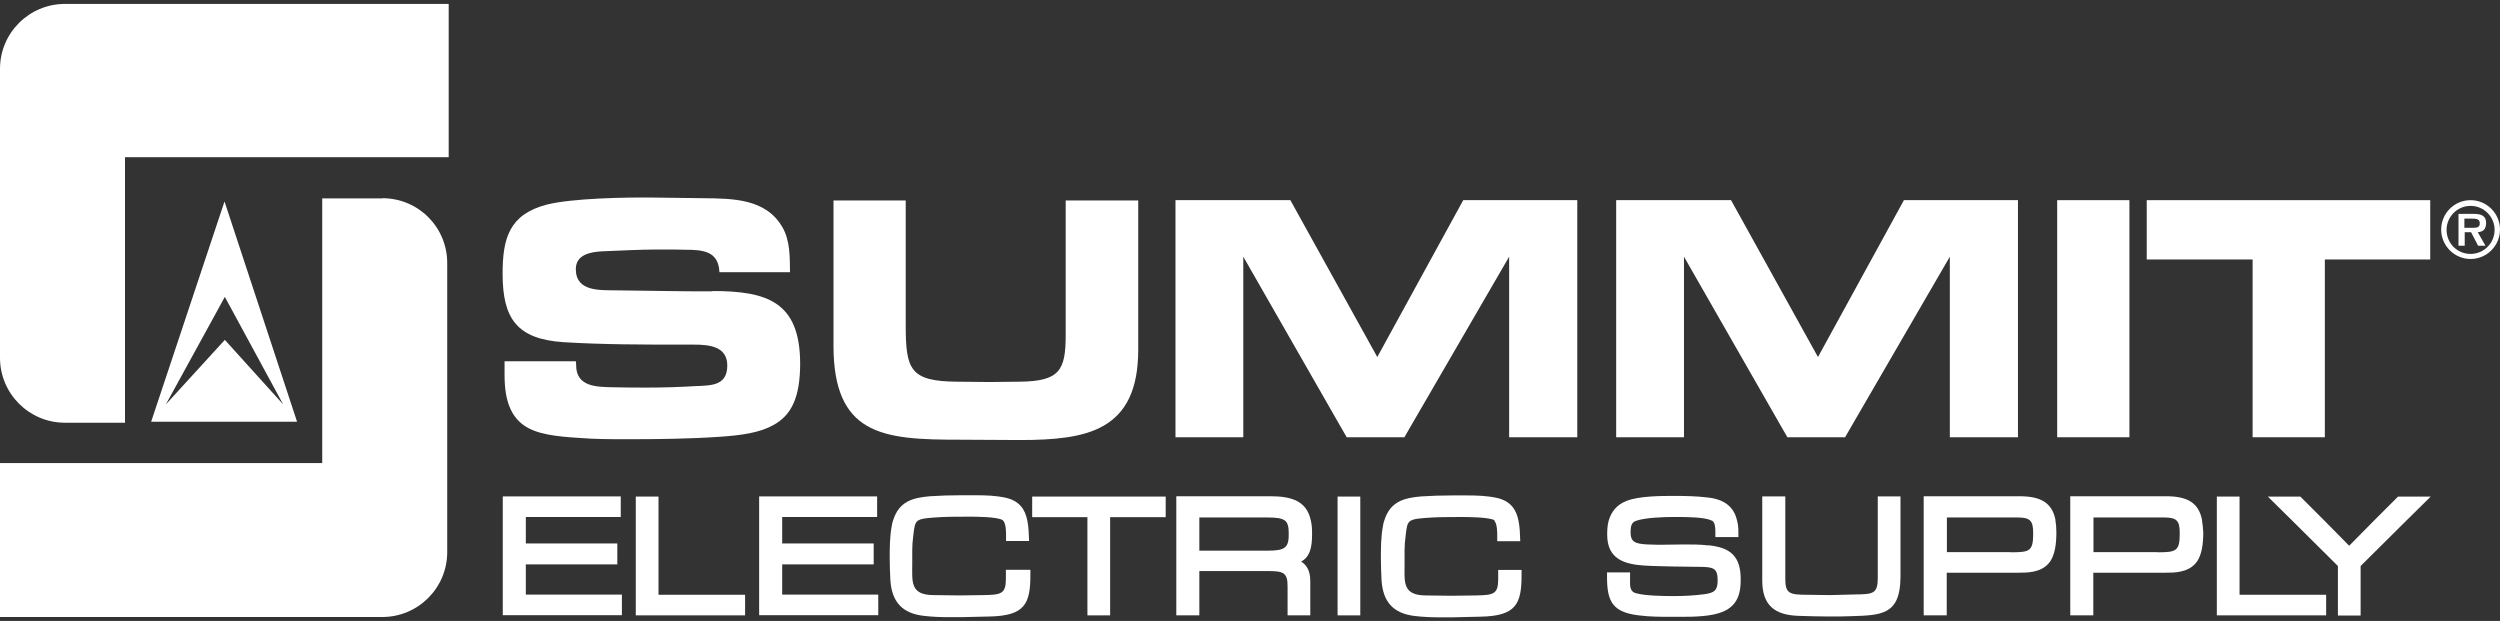 <?xml version="1.0" encoding="UTF-8"?>
<svg id="Layer_1" data-name="Layer 1" xmlns="http://www.w3.org/2000/svg" viewBox="0 0 153 38">
  <rect x="0" y="0" width="153" height="38" fill="#333333" stroke="none"/>
  <defs>
    <style>
      .cls-1 {
        fill-rule: evenodd;
      }

      .cls-1, .cls-2 {
        fill: #fff;
      }
    </style>
  </defs>
  <path class="cls-1" d="M32.18,36.4v-1.86h5.6v-1.28h-5.6v-1.62h5.81v-1.26h-7.22v7.27h7.29v-1.26h-5.88Z"/>
  <path class="cls-1" d="M40.3,36.4v-6.01h-1.39v7.27h6.69v-1.26h-5.3Z"/>
  <path class="cls-1" d="M47.87,36.4v-1.86h5.6v-1.28h-5.6v-1.62h5.81v-1.26h-7.22v7.27h7.29v-1.26h-5.88Z"/>
  <path class="cls-1" d="M61.56,34.86v.56c0,.92-.28.98-1.35,1l-1.5.02c-.53,0-1.03-.02-1.56-.02-1.47,0-1.32-.83-1.32-1.94,0-.55-.02-1.11.06-1.67.06-.55.09-.81.3-.96h.02c.17-.11.41-.13.86-.17.73-.06,1.45-.06,2.18-.06.41,0,1.77,0,2.11.21l.02.02c.19.17.19.7.19.9v.36h1.41c-.02-.41-.02-.86-.11-1.26-.13-.66-.47-1.2-1.33-1.39-.6-.13-1.2-.15-1.8-.15h-.96c-.62,0-1.26.02-1.86.06-1.07.09-1.9.32-2.26,1.47-.04.09-.06.21-.08.32-.13.68-.13,1.35-.13,2.03,0,.43.02.86.04,1.3.08,1.32.71,2.05,2.05,2.2.51.06,1,.08,1.52.08h.75l1.73-.04c2.2-.04,2.52-.79,2.52-2.56v-.3h-1.48Z"/>
  <path class="cls-1" d="M63.17,30.39v1.26h3.38v6.01h1.39v-6.01h3.4v-1.26h-8.18Z"/>
  <path class="cls-1" d="M79.62,34.38c.53-.3.68-.81.68-1.71,0-.32-.02-.6-.08-.83-.26-1.18-1.17-1.47-2.48-1.47h-5.75v7.29h1.41v-2.71h4.27c.9,0,1.13.13,1.13.92v1.79h1.39v-2.11c0-.62-.23-.98-.56-1.18ZM77.59,33.7h-4.19v-2.03h4.17c.55,0,.86.04,1.07.19.17.13.23.38.23.77.02.9-.23,1.07-1.28,1.07Z"/>
  <path class="cls-1" d="M81.86,30.39v7.27h1.39v-7.27h-1.39Z"/>
  <path class="cls-1" d="M91.44,31.86c.19.17.19.7.19.9v.36h1.41c-.02-.41-.02-.86-.11-1.26-.13-.66-.47-1.2-1.33-1.39-.6-.13-1.2-.15-1.8-.15h-.96c-.62,0-1.26.02-1.86.06-1.07.09-1.9.32-2.26,1.47-.04.09-.06.21-.08.32-.13.68-.13,1.35-.13,2.03,0,.43.02.86.04,1.3.08,1.32.71,2.05,2.05,2.2.51.06,1,.08,1.52.08h.75l1.73-.04c2.2-.04,2.52-.79,2.52-2.56v-.3h-1.43v.56c0,.92-.28.98-1.35,1l-1.5.02c-.53,0-1.03-.02-1.56-.02-1.47,0-1.32-.83-1.32-1.94,0-.55-.02-1.11.06-1.67.06-.55.09-.81.3-.96h.02c.17-.11.41-.13.86-.17.73-.06,1.45-.06,2.18-.06.41,0,1.77,0,2.11.21q-.06,0-.04.02Z"/>
  <path class="cls-1" d="M104.54,33.38c-.47-.06-.96-.06-1.43-.06l-1.58.02c-.25,0-.49-.02-.71-.02-.75-.04-1.03-.15-1.03-.75,0-.38.08-.58.26-.66.04-.02.06-.02.09-.04.55-.19,1.64-.23,2.24-.23h.28c.49,0,1.64,0,2.07.21.02,0,.04.02.06.02.19.13.19.49.19.7v.3h1.41v-.3c0-.26-.02-.49-.08-.7-.19-.86-.79-1.33-1.86-1.43-.66-.08-1.35-.09-2.01-.09-.75,0-2.11,0-2.88.3-.64.24-.96.7-1.11,1.22-.08.28-.09.58-.09.86,0,1.48,1.05,1.8,2.24,1.88.6.04,1.2.04,1.8.06l1.54.02c.94,0,1.18.08,1.18.83,0,.6-.19.77-.85.85-.6.08-1.24.11-1.86.11-.66,0-1.71-.02-2.27-.17-.43-.11-.38-.49-.38-.85v-.43h-1.41v.3c0,1.5.36,2.14,1.94,2.33.68.09,1.39.09,2.07.09h.53c.79,0,1.88-.02,2.57-.32.9-.39,1.07-1.15,1.07-1.92.02-1.48-.64-2.01-1.99-2.14Z"/>
  <path class="cls-1" d="M114.92,30.39v4.98c0,.96-.28,1-1.37,1.01l-1.56.04-1.43-.02c-1.03,0-1.3-.08-1.3-.96v-5.06h-1.41v5.15c0,1.5.75,2.11,2.2,2.16.64.02,1.3.04,1.92.04.45,0,.9,0,1.35-.02,1.8-.06,2.99-.06,2.99-2.42v-4.91h-1.39Z"/>
  <path class="cls-1" d="M125.8,31.84c-.21-1.09-.92-1.47-2.22-1.47h-5.85v7.29h1.41v-2.61h4.38c.53,0,1.32,0,1.82-.53.45-.47.51-1.32.51-1.94,0-.28-.02-.53-.06-.75ZM123.04,33.79h-3.89v-2.12h4.36c.38,0,.6.06.73.19.15.15.19.39.19.79,0,1.09-.21,1.15-1.39,1.15Z"/>
  <path class="cls-1" d="M134.77,31.84c-.21-1.09-.92-1.47-2.22-1.47h-5.85v7.29h1.41v-2.61h4.4c.53,0,1.32,0,1.82-.53.45-.47.51-1.32.51-1.94-.02-.28-.04-.53-.08-.75ZM132.01,33.79h-3.89v-2.12h4.36c.38,0,.6.06.73.19.15.15.19.39.19.79,0,1.09-.22,1.15-1.39,1.15Z"/>
  <path class="cls-1" d="M137.06,36.4v-6.01h-1.39v7.27h6.69v-1.26h-5.3Z"/>
  <path class="cls-1" d="M146.76,30.39l-1.45,1.45-1.54,1.56-1.54-1.56-1.45-1.45h-1.99l1.47,1.45,2.82,2.8v3.03h1.39v-3.03l2.82-2.8,1.47-1.45h-1.99Z"/>
  <path class="cls-2" d="M53.04,26.05c1.37.81,3.38.86,5.77.86,1.2,0,2.41.02,3.61.02,2.09,0,3.87-.15,5.13-.88,1.33-.77,2.11-2.16,2.11-4.66v-9.12h-4.44v8.23c0,2.16-.36,2.84-2.84,2.86l-1.82.02-1.97-.02c-2.91-.02-3.16-.75-3.16-3.48v-7.61h-4.42v8.91c0,2.67.75,4.12,2.03,4.87Z"/>
  <path class="cls-2" d="M43.62,17.83c-.98,0-1.94,0-2.91-.02l-2.95-.04c-1-.02-2.52.11-2.52-1.3,0-.86.83-1.05,1.62-1.09,1.13-.04,2.24-.11,3.36-.11.7,0,1.41,0,2.12.02.98.04,1.64.28,1.69,1.37h4.32c-.02-.92.02-1.92-.47-2.76-1.01-1.75-3.04-1.75-4.83-1.77l-3.08-.04c-1.67-.02-4.96.04-6.5.43-2.31.6-2.71,2.07-2.71,4.23,0,2.73.86,4,3.72,4.19,2.41.15,4.85.15,7.27.15h.71c.96,0,2.05.11,2.05,1.28,0,1.24-.98,1.22-1.95,1.26-1,.06-1.97.09-2.95.09-.7,0-1.39,0-2.09-.02-1-.02-2.26-.02-2.26-1.35,0-.09,0-.15-.02-.24h-4.36v.86c0,1.62.43,2.52,1.18,3.06.79.55,1.95.68,3.38.77.98.08,1.97.08,2.95.08,1.9,0,3.76-.02,5.66-.15,1.37-.09,2.46-.26,3.25-.7,1.13-.6,1.67-1.69,1.67-3.8-.02-3.76-2.01-4.42-5.38-4.42Z"/>
  <path class="cls-2" d="M3.97.24C1.79.24,0,2.01,0,4.21v17.69c0,2.18,1.77,3.97,3.97,3.97h3.68V9.62h19.81V.24H3.97Z"/>
  <path class="cls-2" d="M13.74,12.33l-4.49,13.48h8.93l-4.44-13.48ZM10.15,24.75l3.61-6.58,3.57,6.58-3.57-3.95-3.61,3.95Z"/>
  <path class="cls-2" d="M23.4,12.14h-3.68v16.2H0v9.42h23.4c2.18,0,3.97-1.77,3.97-3.97v-17.69c0-2.2-1.77-3.97-3.97-3.97Z"/>
  <path class="cls-2" d="M125.9,12.25v14.51h4.42v-14.51h-4.42Z"/>
  <path class="cls-2" d="M131.38,12.25v3.63h6.48v10.88h4.42v-10.88h6.45v-3.63h-17.35Z"/>
  <path class="cls-2" d="M116.52,12.25l-5.26,9.6-5.32-9.6h-7.03v14.51h4.15v-11.05l5.92,10.34.41.71h3.53l.41-.71,6-10.34v11.05h4.17v-14.51h-6.99Z"/>
  <path class="cls-2" d="M96.54,12.25h-6.99l-5.26,9.6-5.32-9.6h-7.03v14.51h4.15v-11.05l5.92,10.34.41.71h3.53l.41-.71,6-10.34v11.05h4.17v-14.51Z"/>
  <path class="cls-2" d="M151.2,12.25c-1,0-1.8.81-1.8,1.8s.81,1.8,1.8,1.8,1.8-.81,1.8-1.8-.81-1.8-1.8-1.8ZM151.2,15.54c-.83,0-1.47-.66-1.47-1.47s.66-1.47,1.47-1.47,1.47.66,1.47,1.47-.66,1.47-1.47,1.47Z"/>
  <path class="cls-2" d="M152.15,13.64c0-.47-.36-.55-.75-.55h-.94v1.95h.38v-.83h.39l.43.83h.45l-.47-.83c.32-.02.51-.17.51-.58ZM151.4,13.94h-.58v-.56h.47c.19,0,.47,0,.47.26.02.24-.13.3-.36.3Z"/>
</svg>